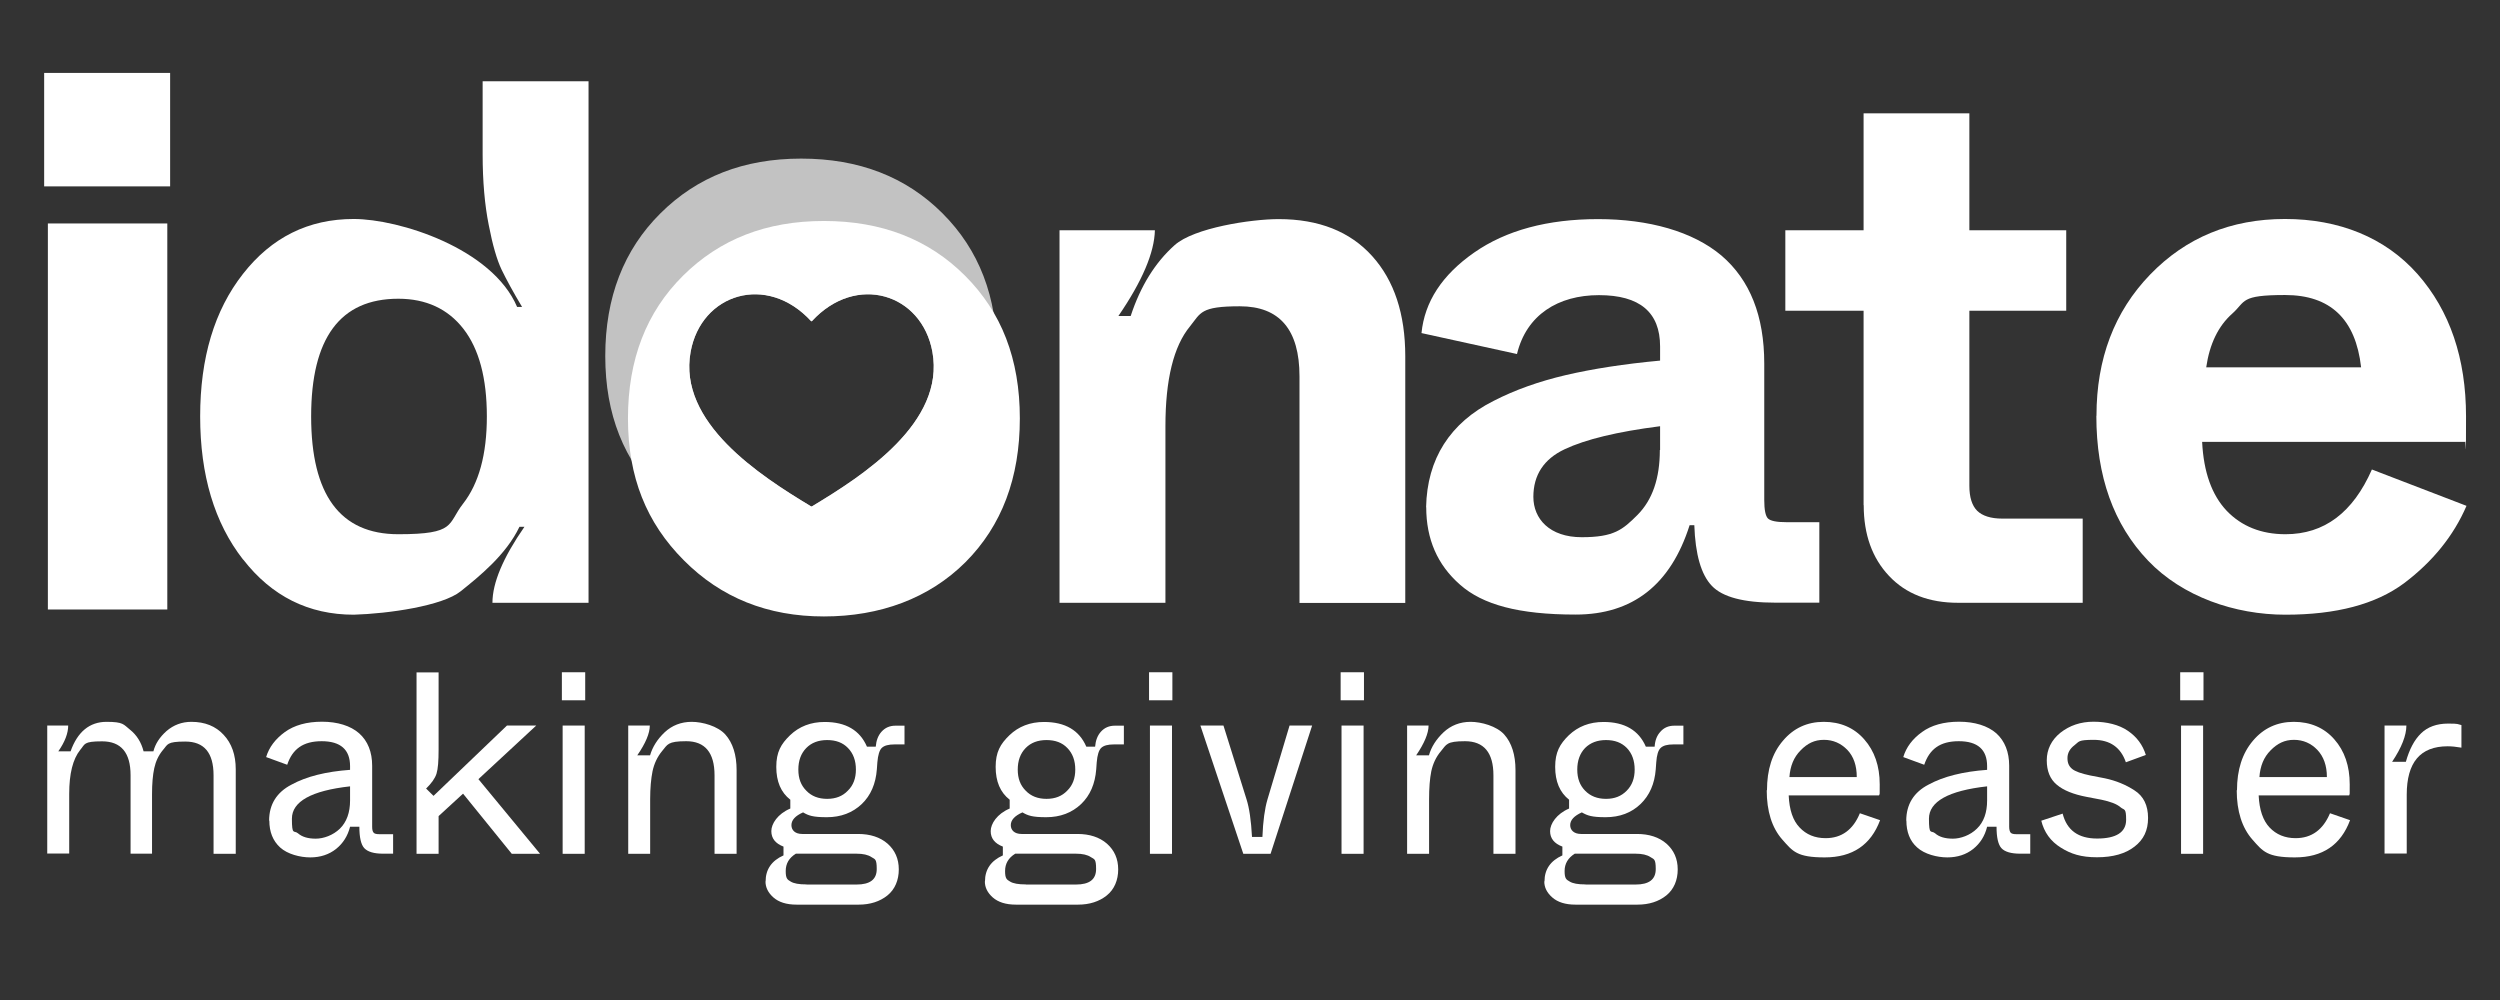 <svg xmlns="http://www.w3.org/2000/svg" xmlns:xlink="http://www.w3.org/1999/xlink" width="105" zoomAndPan="magnify" viewBox="0 0 78.75 31.5" height="42" preserveAspectRatio="xMidYMid meet" version="1.0"><rect x="0" y="0" width="78.75" height="31.5" fill="#333333" stroke="none"/><defs><filter x="0%" y="0%" width="100%" height="100%" id="cbcc3e2c35"><feColorMatrix values="0 0 0 0 1 0 0 0 0 1 0 0 0 0 1 0 0 0 1 0" color-interpolation-filters="sRGB"/></filter><mask id="9e5905bc16"><g filter="url(#cbcc3e2c35)"><rect x="-7.875" width="94.5" fill="#000000" y="-3.15" height="37.8" fill-opacity="0.7"/></g></mask><clipPath id="ae91d3657c"><path d="M 1 0.254 L 13.676 0.254 L 13.676 13.719 L 1 13.719 Z M 1 0.254 " clip-rule="nonzero"/></clipPath><clipPath id="5ace15e291"><rect x="0" width="14" y="0" height="14"/></clipPath></defs><path fill="#ffffff" d="M 7.656 17.625 C 6.754 16.469 6.305 14.965 6.305 13.117 C 6.305 11.27 6.754 9.773 7.656 8.625 C 8.555 7.477 9.715 6.898 11.141 6.898 C 12.566 6.898 15.504 7.82 16.289 9.668 L 16.445 9.668 C 16.164 9.199 15.953 8.809 15.801 8.496 C 15.652 8.184 15.516 7.715 15.395 7.086 C 15.27 6.461 15.203 5.719 15.203 4.859 L 15.203 2.559 L 18.539 2.559 L 18.539 18.988 L 15.512 18.988 C 15.512 18.359 15.848 17.562 16.52 16.594 L 16.363 16.594 C 15.938 17.484 15.086 18.164 14.512 18.625 C 13.941 19.086 12.227 19.332 11.145 19.363 C 9.719 19.363 8.559 18.781 7.66 17.625 Z M 15.336 13.117 C 15.336 11.914 15.09 10.992 14.598 10.359 C 14.109 9.73 13.422 9.41 12.547 9.41 C 10.715 9.41 9.801 10.648 9.801 13.117 C 9.801 15.59 10.715 16.828 12.547 16.828 C 14.379 16.828 14.086 16.508 14.586 15.867 C 15.086 15.227 15.336 14.309 15.336 13.121 Z M 15.336 13.117 " fill-opacity="1" fill-rule="nonzero"/><path fill="#ffffff" d="M 33.375 18.988 L 33.375 7.254 L 36.379 7.254 C 36.363 7.957 35.98 8.859 35.23 9.953 L 35.617 9.953 C 35.926 9.012 36.387 8.27 37 7.723 C 37.609 7.176 39.414 6.902 40.277 6.902 C 41.543 6.902 42.527 7.293 43.223 8.066 C 43.918 8.836 44.266 9.891 44.266 11.223 L 44.266 18.992 L 40.934 18.992 L 40.934 11.855 C 40.934 10.383 40.305 9.648 39.055 9.648 C 37.805 9.648 37.828 9.855 37.484 10.281 C 36.969 10.906 36.711 11.953 36.711 13.426 L 36.711 18.988 Z M 33.375 18.988 " fill-opacity="1" fill-rule="nonzero"/><path fill="#ffffff" d="M 44.922 15.98 C 44.938 15.215 45.125 14.551 45.484 13.988 C 45.844 13.426 46.363 12.973 47.047 12.629 C 47.723 12.281 48.484 12.012 49.32 11.816 C 50.156 11.621 51.148 11.465 52.293 11.359 L 52.293 10.914 C 52.293 9.836 51.652 9.297 50.367 9.297 C 49.082 9.297 48.082 9.918 47.785 11.152 L 44.777 10.492 C 44.875 9.508 45.422 8.664 46.434 7.957 C 47.441 7.254 48.75 6.902 50.34 6.902 C 51.934 6.902 53.324 7.289 54.227 8.051 C 55.125 8.82 55.574 9.953 55.574 11.453 L 55.574 15.746 C 55.574 16.059 55.613 16.254 55.691 16.332 C 55.77 16.41 55.965 16.449 56.277 16.449 L 57.309 16.449 L 57.309 18.984 L 55.926 18.984 C 54.926 18.984 54.258 18.809 53.922 18.453 C 53.586 18.102 53.402 17.465 53.371 16.543 L 53.223 16.543 C 52.629 18.418 51.43 19.359 49.633 19.359 C 47.836 19.359 46.703 19.047 45.992 18.418 C 45.277 17.793 44.926 16.98 44.926 15.977 Z M 52.293 14.176 L 52.293 13.426 C 50.945 13.598 49.945 13.84 49.285 14.152 C 48.629 14.461 48.301 14.965 48.301 15.652 C 48.301 16.34 48.809 16.922 49.824 16.922 C 50.84 16.922 51.113 16.688 51.582 16.219 C 52.051 15.746 52.285 15.07 52.285 14.176 Z M 52.293 14.176 " fill-opacity="1" fill-rule="nonzero"/><path fill="#ffffff" d="M 58.703 15.914 L 58.703 9.789 L 56.238 9.789 L 56.238 7.254 L 58.703 7.254 L 58.703 3.57 L 62.035 3.57 L 62.035 7.254 L 65.086 7.254 L 65.086 9.789 L 62.035 9.789 L 62.035 15.305 C 62.035 15.66 62.117 15.926 62.281 16.09 C 62.445 16.25 62.711 16.336 63.07 16.336 L 65.605 16.336 L 65.605 18.988 L 61.684 18.988 C 60.762 18.988 60.035 18.707 59.504 18.141 C 58.973 17.578 58.707 16.836 58.707 15.914 Z M 58.703 15.914 " fill-opacity="1" fill-rule="nonzero"/><path fill="#ffffff" d="M 66.039 13.098 C 66.039 11.301 66.602 9.816 67.73 8.648 C 68.855 7.484 70.273 6.898 71.977 6.898 C 73.68 6.898 75.133 7.48 76.156 8.637 C 77.172 9.793 77.68 11.289 77.68 13.117 C 77.68 14.949 77.668 13.746 77.652 13.918 L 69.367 13.918 C 69.414 14.871 69.672 15.594 70.141 16.09 C 70.609 16.578 71.23 16.828 71.992 16.828 C 73.215 16.828 74.117 16.148 74.715 14.789 L 77.695 15.934 C 77.289 16.875 76.633 17.691 75.723 18.375 C 74.832 19.035 73.59 19.363 71.992 19.363 C 70.398 19.363 68.75 18.797 67.664 17.66 C 66.578 16.523 66.035 15.004 66.035 13.098 Z M 69.492 11.57 L 74.375 11.57 C 74.203 10.051 73.406 9.293 71.98 9.293 C 70.555 9.293 70.75 9.492 70.316 9.879 C 69.875 10.27 69.602 10.836 69.496 11.57 Z M 69.492 11.57 " fill-opacity="1" fill-rule="nonzero"/><path fill="#ffffff" d="M 30.398 8.684 C 29.25 7.535 27.766 6.961 25.953 6.961 C 24.137 6.961 22.676 7.535 21.516 8.684 C 20.359 9.832 19.781 11.328 19.781 13.18 C 19.781 15.027 20.363 16.469 21.539 17.648 C 22.711 18.828 24.18 19.418 25.953 19.418 C 27.723 19.418 29.27 18.848 30.414 17.707 C 31.555 16.562 32.125 15.055 32.125 13.18 C 32.125 11.301 31.547 9.832 30.398 8.684 Z M 25.574 15.953 L 25.551 15.953 C 23.93 14.977 21.352 13.309 21.754 11.086 C 22.086 9.246 24.156 8.598 25.551 10.117 L 25.574 10.117 C 26.969 8.598 29.039 9.246 29.371 11.086 C 29.773 13.316 27.195 14.977 25.574 15.953 Z M 25.574 15.953 " fill-opacity="1" fill-rule="nonzero"/><g mask="url(#9e5905bc16)"><g transform="matrix(1, 0, 0, 1, 18, 4)"><g clip-path="url(#5ace15e291)"><g clip-path="url(#ae91d3657c)"><path fill="#ffffff" d="M 11.688 2.719 C 10.539 1.57 9.055 0.996 7.238 0.996 C 5.426 0.996 3.961 1.57 2.805 2.719 C 1.648 3.867 1.066 5.367 1.066 7.215 C 1.066 9.062 1.652 10.504 2.824 11.684 C 4 12.867 5.469 13.453 7.238 13.453 C 9.012 13.453 10.555 12.883 11.699 11.742 C 12.844 10.598 13.41 9.094 13.41 7.215 C 13.41 5.336 12.836 3.867 11.688 2.719 Z M 7.574 11.953 L 7.551 11.953 C 5.93 10.977 3.352 9.309 3.754 7.086 C 4.086 5.246 6.156 4.598 7.551 6.117 L 7.574 6.117 C 8.969 4.598 11.039 5.246 11.371 7.086 C 11.773 9.316 9.195 10.977 7.574 11.953 Z M 7.574 11.953 " fill-opacity="1" fill-rule="nonzero"/></g></g></g></g><path fill="#ffffff" d="M 1.488 26.895 L 1.488 22.855 L 2.148 22.855 C 2.148 23.094 2.047 23.367 1.836 23.668 L 2.223 23.668 C 2.441 23.051 2.824 22.738 3.355 22.738 C 3.891 22.738 3.887 22.82 4.094 22.984 C 4.305 23.152 4.449 23.379 4.523 23.668 L 4.832 23.668 C 4.891 23.434 5.027 23.223 5.246 23.027 C 5.469 22.836 5.73 22.738 6.027 22.738 C 6.457 22.738 6.793 22.875 7.043 23.145 C 7.297 23.414 7.426 23.777 7.426 24.234 L 7.426 26.895 L 6.727 26.895 L 6.727 24.422 C 6.727 23.711 6.43 23.359 5.836 23.359 C 5.242 23.359 5.289 23.449 5.133 23.625 C 4.996 23.789 4.906 23.98 4.859 24.199 C 4.812 24.418 4.789 24.688 4.789 25.016 L 4.789 26.891 L 4.113 26.891 L 4.113 24.418 C 4.113 23.707 3.812 23.352 3.215 23.352 C 2.617 23.352 2.684 23.441 2.527 23.621 C 2.293 23.914 2.18 24.375 2.18 25.008 L 2.18 26.887 L 1.484 26.887 Z M 1.488 26.895 " fill-opacity="1" fill-rule="nonzero"/><path fill="#ffffff" d="M 8.477 25.852 C 8.477 25.34 8.715 24.957 9.184 24.715 C 9.656 24.457 10.27 24.305 11.027 24.25 L 11.027 24.133 C 11.027 23.613 10.727 23.348 10.133 23.348 C 9.543 23.348 9.211 23.598 9.047 24.09 L 8.383 23.848 C 8.477 23.535 8.676 23.277 8.973 23.059 C 9.273 22.844 9.66 22.734 10.145 22.734 C 10.625 22.734 11.043 22.859 11.316 23.102 C 11.586 23.344 11.723 23.688 11.723 24.121 L 11.723 26.043 C 11.723 26.137 11.738 26.195 11.77 26.23 C 11.801 26.266 11.863 26.277 11.957 26.277 L 12.383 26.277 L 12.383 26.891 L 12.07 26.891 C 11.777 26.891 11.582 26.832 11.473 26.715 C 11.371 26.602 11.32 26.375 11.32 26.043 L 11.027 26.043 C 10.953 26.332 10.809 26.562 10.586 26.742 C 10.363 26.918 10.09 27.008 9.773 27.008 C 9.453 27.008 9.055 26.906 8.824 26.695 C 8.594 26.484 8.484 26.203 8.484 25.848 Z M 11.027 25.219 L 11.027 24.77 C 9.805 24.906 9.195 25.25 9.195 25.789 C 9.195 26.332 9.258 26.141 9.387 26.25 C 9.516 26.363 9.703 26.418 9.945 26.418 C 10.191 26.418 10.492 26.312 10.707 26.102 C 10.918 25.895 11.027 25.598 11.027 25.215 Z M 11.027 25.219 " fill-opacity="1" fill-rule="nonzero"/><path fill="#ffffff" d="M 16.121 26.895 L 14.586 25 L 13.816 25.707 L 13.816 26.895 L 13.121 26.895 L 13.121 21.18 L 13.816 21.18 L 13.816 23.613 C 13.816 23.969 13.797 24.219 13.75 24.371 C 13.703 24.52 13.59 24.676 13.422 24.84 L 13.656 25.07 L 15.969 22.855 L 16.891 22.855 L 15.07 24.543 L 17.012 26.895 L 16.117 26.895 Z M 16.121 26.895 " fill-opacity="1" fill-rule="nonzero"/><path fill="#ffffff" d="M 17.699 22.059 L 17.699 21.176 L 18.434 21.176 L 18.434 22.059 Z M 17.723 26.895 L 17.723 22.855 L 18.418 22.855 L 18.418 26.895 Z M 17.723 26.895 " fill-opacity="1" fill-rule="nonzero"/><path fill="#ffffff" d="M 19.789 26.895 L 19.789 22.855 L 20.469 22.855 C 20.469 23.098 20.336 23.414 20.074 23.793 L 20.477 23.793 C 20.555 23.527 20.707 23.285 20.938 23.066 C 21.168 22.852 21.453 22.738 21.789 22.738 C 22.129 22.738 22.609 22.871 22.848 23.137 C 23.082 23.398 23.203 23.777 23.203 24.258 L 23.203 26.895 L 22.508 26.895 L 22.508 24.422 C 22.508 23.707 22.207 23.348 21.617 23.348 C 21.023 23.348 21.031 23.453 20.855 23.66 C 20.703 23.844 20.605 24.059 20.555 24.293 C 20.508 24.527 20.48 24.824 20.48 25.18 L 20.48 26.895 L 19.785 26.895 Z M 19.789 26.895 " fill-opacity="1" fill-rule="nonzero"/><path fill="#ffffff" d="M 24.117 27.762 C 24.117 27.387 24.305 27.113 24.68 26.945 L 24.68 26.668 C 24.426 26.57 24.297 26.41 24.297 26.18 C 24.297 25.949 24.496 25.637 24.895 25.469 L 24.895 25.191 C 24.598 24.961 24.453 24.617 24.453 24.156 C 24.453 23.695 24.598 23.438 24.887 23.16 C 25.176 22.883 25.539 22.742 25.977 22.742 C 26.645 22.742 27.086 23.004 27.309 23.52 L 27.586 23.52 C 27.602 23.328 27.66 23.168 27.77 23.047 C 27.883 22.922 28.027 22.859 28.207 22.859 L 28.492 22.859 L 28.492 23.449 L 28.18 23.449 C 27.988 23.449 27.855 23.484 27.777 23.559 C 27.703 23.629 27.656 23.785 27.637 24.012 L 27.621 24.234 C 27.586 24.688 27.43 25.055 27.145 25.328 C 26.855 25.602 26.488 25.742 26.047 25.742 C 25.602 25.742 25.469 25.691 25.297 25.59 C 25.051 25.699 24.93 25.832 24.93 25.992 C 24.93 26.148 25.043 26.27 25.27 26.27 L 27.031 26.27 C 27.41 26.27 27.723 26.371 27.957 26.574 C 28.191 26.781 28.312 27.051 28.312 27.387 C 28.312 27.723 28.191 28.016 27.953 28.207 C 27.715 28.398 27.41 28.496 27.051 28.496 L 25.09 28.496 C 24.773 28.496 24.531 28.418 24.363 28.27 C 24.195 28.121 24.113 27.953 24.113 27.766 Z M 25.406 27.863 L 26.98 27.863 C 27.406 27.863 27.617 27.703 27.617 27.375 C 27.617 27.047 27.562 27.07 27.453 27 C 27.344 26.926 27.188 26.891 26.98 26.891 L 25.07 26.891 C 24.855 27.023 24.75 27.203 24.75 27.438 C 24.75 27.672 24.801 27.707 24.902 27.766 C 25.004 27.832 25.172 27.859 25.402 27.859 Z M 26.961 24.242 C 26.961 23.961 26.879 23.734 26.711 23.562 C 26.547 23.391 26.328 23.312 26.055 23.312 C 25.781 23.312 25.562 23.395 25.398 23.562 C 25.23 23.734 25.148 23.961 25.148 24.242 C 25.148 24.523 25.23 24.738 25.398 24.906 C 25.562 25.078 25.781 25.164 26.055 25.164 C 26.328 25.164 26.543 25.078 26.707 24.906 C 26.879 24.738 26.961 24.516 26.961 24.242 Z M 26.961 24.242 " fill-opacity="1" fill-rule="nonzero"/><path fill="#ffffff" d="M 31.027 27.762 C 31.027 27.387 31.215 27.113 31.59 26.945 L 31.59 26.668 C 31.336 26.57 31.207 26.41 31.207 26.18 C 31.207 25.949 31.406 25.637 31.805 25.469 L 31.805 25.191 C 31.508 24.961 31.363 24.617 31.363 24.156 C 31.363 23.695 31.508 23.438 31.797 23.16 C 32.086 22.883 32.449 22.742 32.887 22.742 C 33.555 22.742 33.996 23.004 34.219 23.52 L 34.496 23.52 C 34.512 23.328 34.57 23.168 34.68 23.047 C 34.793 22.922 34.938 22.859 35.117 22.859 L 35.402 22.859 L 35.402 23.449 L 35.09 23.449 C 34.898 23.449 34.766 23.484 34.688 23.559 C 34.613 23.629 34.566 23.785 34.547 24.012 L 34.531 24.234 C 34.496 24.688 34.34 25.055 34.055 25.328 C 33.766 25.602 33.398 25.742 32.957 25.742 C 32.512 25.742 32.379 25.691 32.207 25.59 C 31.961 25.699 31.84 25.832 31.84 25.992 C 31.84 26.148 31.953 26.27 32.18 26.27 L 33.941 26.27 C 34.32 26.27 34.633 26.371 34.867 26.574 C 35.102 26.781 35.223 27.051 35.223 27.387 C 35.223 27.723 35.102 28.016 34.863 28.207 C 34.625 28.398 34.32 28.496 33.961 28.496 L 32 28.496 C 31.684 28.496 31.441 28.418 31.273 28.27 C 31.105 28.121 31.023 27.953 31.023 27.766 Z M 32.316 27.863 L 33.891 27.863 C 34.316 27.863 34.527 27.703 34.527 27.375 C 34.527 27.047 34.473 27.07 34.363 27 C 34.254 26.926 34.098 26.891 33.891 26.891 L 31.98 26.891 C 31.766 27.023 31.66 27.203 31.66 27.438 C 31.66 27.672 31.711 27.707 31.812 27.766 C 31.914 27.832 32.082 27.859 32.312 27.859 Z M 33.871 24.242 C 33.871 23.961 33.789 23.734 33.621 23.562 C 33.457 23.391 33.238 23.312 32.965 23.312 C 32.691 23.312 32.473 23.395 32.309 23.562 C 32.141 23.734 32.059 23.961 32.059 24.242 C 32.059 24.523 32.141 24.738 32.309 24.906 C 32.473 25.078 32.691 25.164 32.965 25.164 C 33.238 25.164 33.453 25.078 33.617 24.906 C 33.789 24.738 33.871 24.516 33.871 24.242 Z M 33.871 24.242 " fill-opacity="1" fill-rule="nonzero"/><path fill="#ffffff" d="M 36.195 22.059 L 36.195 21.176 L 36.93 21.176 L 36.93 22.059 Z M 36.223 26.895 L 36.223 22.855 L 36.918 22.855 L 36.918 26.895 Z M 36.223 26.895 " fill-opacity="1" fill-rule="nonzero"/><path fill="#ffffff" d="M 39.164 26.895 L 37.812 22.855 L 38.539 22.855 L 39.266 25.18 C 39.352 25.449 39.41 25.84 39.438 26.363 L 39.766 26.363 C 39.785 25.867 39.84 25.469 39.926 25.18 L 40.621 22.855 L 41.332 22.855 L 40.023 26.895 L 39.16 26.895 Z M 39.164 26.895 " fill-opacity="1" fill-rule="nonzero"/><path fill="#ffffff" d="M 42.23 22.059 L 42.23 21.176 L 42.965 21.176 L 42.965 22.059 Z M 42.258 26.895 L 42.258 22.855 L 42.953 22.855 L 42.953 26.895 Z M 42.258 26.895 " fill-opacity="1" fill-rule="nonzero"/><path fill="#ffffff" d="M 44.324 26.895 L 44.324 22.855 L 45 22.855 C 45 23.098 44.867 23.414 44.609 23.793 L 45.012 23.793 C 45.086 23.527 45.242 23.285 45.473 23.066 C 45.703 22.852 45.988 22.738 46.324 22.738 C 46.66 22.738 47.145 22.871 47.383 23.137 C 47.617 23.398 47.738 23.777 47.738 24.258 L 47.738 26.895 L 47.043 26.895 L 47.043 24.422 C 47.043 23.707 46.742 23.348 46.148 23.348 C 45.555 23.348 45.566 23.453 45.391 23.66 C 45.234 23.844 45.137 24.059 45.086 24.293 C 45.039 24.527 45.016 24.824 45.016 25.18 L 45.016 26.895 L 44.32 26.895 Z M 44.324 26.895 " fill-opacity="1" fill-rule="nonzero"/><path fill="#ffffff" d="M 48.652 27.762 C 48.652 27.387 48.84 27.113 49.215 26.945 L 49.215 26.668 C 48.957 26.57 48.828 26.41 48.828 26.18 C 48.828 25.949 49.031 25.637 49.426 25.469 L 49.426 25.191 C 49.133 24.961 48.988 24.617 48.988 24.156 C 48.988 23.695 49.133 23.438 49.418 23.16 C 49.711 22.883 50.07 22.742 50.512 22.742 C 51.176 22.742 51.621 23.004 51.844 23.52 L 52.121 23.52 C 52.133 23.328 52.191 23.168 52.305 23.047 C 52.414 22.922 52.559 22.859 52.738 22.859 L 53.027 22.859 L 53.027 23.449 L 52.715 23.449 C 52.523 23.449 52.391 23.484 52.312 23.559 C 52.234 23.629 52.188 23.785 52.172 24.012 L 52.156 24.234 C 52.121 24.688 51.961 25.055 51.676 25.328 C 51.391 25.602 51.023 25.742 50.578 25.742 C 50.137 25.742 50.004 25.691 49.828 25.59 C 49.586 25.699 49.461 25.832 49.461 25.992 C 49.461 26.148 49.578 26.27 49.805 26.27 L 51.566 26.27 C 51.945 26.27 52.258 26.371 52.492 26.574 C 52.727 26.781 52.848 27.051 52.848 27.387 C 52.848 27.723 52.727 28.016 52.488 28.207 C 52.25 28.398 51.945 28.496 51.582 28.496 L 49.625 28.496 C 49.309 28.496 49.066 28.418 48.898 28.27 C 48.727 28.121 48.645 27.953 48.645 27.766 Z M 49.945 27.863 L 51.52 27.863 C 51.945 27.863 52.156 27.703 52.156 27.375 C 52.156 27.047 52.098 27.07 51.992 27 C 51.883 26.926 51.723 26.891 51.52 26.891 L 49.605 26.891 C 49.395 27.023 49.285 27.203 49.285 27.438 C 49.285 27.672 49.336 27.707 49.441 27.766 C 49.543 27.832 49.711 27.859 49.941 27.859 Z M 51.492 24.242 C 51.492 23.961 51.41 23.734 51.246 23.562 C 51.078 23.391 50.863 23.312 50.59 23.312 C 50.316 23.312 50.098 23.395 49.93 23.562 C 49.766 23.734 49.684 23.961 49.684 24.242 C 49.684 24.523 49.766 24.738 49.93 24.906 C 50.098 25.078 50.316 25.164 50.59 25.164 C 50.863 25.164 51.074 25.078 51.242 24.906 C 51.41 24.738 51.492 24.516 51.492 24.242 Z M 51.492 24.242 " fill-opacity="1" fill-rule="nonzero"/><path fill="#ffffff" d="M 55.66 24.895 C 55.66 24.246 55.824 23.727 56.164 23.332 C 56.496 22.938 56.926 22.738 57.449 22.738 C 57.969 22.738 58.402 22.922 58.723 23.289 C 59.047 23.656 59.211 24.129 59.211 24.707 C 59.211 25.281 59.207 24.914 59.191 25.055 L 56.344 25.055 C 56.363 25.508 56.477 25.848 56.688 26.066 C 56.898 26.289 57.168 26.402 57.508 26.402 C 58.008 26.402 58.371 26.141 58.586 25.617 L 59.223 25.836 C 58.934 26.613 58.355 27.008 57.48 27.008 C 56.605 27.008 56.473 26.82 56.145 26.449 C 55.816 26.078 55.652 25.555 55.652 24.891 Z M 56.363 24.477 L 58.488 24.477 C 58.488 24.117 58.391 23.832 58.191 23.621 C 57.988 23.414 57.746 23.305 57.453 23.305 C 57.156 23.305 56.93 23.418 56.719 23.637 C 56.504 23.852 56.391 24.133 56.367 24.477 Z M 56.363 24.477 " fill-opacity="1" fill-rule="nonzero"/><path fill="#ffffff" d="M 60.047 25.852 C 60.047 25.34 60.281 24.957 60.75 24.715 C 61.223 24.457 61.84 24.305 62.594 24.25 L 62.594 24.133 C 62.594 23.613 62.297 23.348 61.703 23.348 C 61.109 23.348 60.781 23.598 60.613 24.09 L 59.953 23.848 C 60.047 23.535 60.242 23.277 60.543 23.059 C 60.84 22.844 61.23 22.734 61.711 22.734 C 62.195 22.734 62.613 22.859 62.887 23.102 C 63.152 23.344 63.289 23.688 63.289 24.121 L 63.289 26.043 C 63.289 26.137 63.309 26.195 63.336 26.23 C 63.371 26.266 63.43 26.277 63.523 26.277 L 63.953 26.277 L 63.953 26.891 L 63.641 26.891 C 63.348 26.891 63.148 26.832 63.043 26.715 C 62.941 26.602 62.891 26.375 62.891 26.043 L 62.594 26.043 C 62.523 26.332 62.379 26.562 62.156 26.742 C 61.934 26.918 61.66 27.008 61.34 27.008 C 61.02 27.008 60.621 26.906 60.391 26.695 C 60.16 26.492 60.051 26.203 60.051 25.848 Z M 62.594 25.219 L 62.594 24.77 C 61.375 24.906 60.762 25.25 60.762 25.789 C 60.762 26.332 60.828 26.141 60.957 26.25 C 61.082 26.363 61.273 26.418 61.516 26.418 C 61.758 26.418 62.062 26.312 62.273 26.102 C 62.488 25.895 62.594 25.598 62.594 25.215 Z M 62.594 25.219 " fill-opacity="1" fill-rule="nonzero"/><path fill="#ffffff" d="M 64.301 25.852 L 64.973 25.629 C 65.105 26.148 65.461 26.414 66.059 26.414 C 66.656 26.414 66.973 26.219 66.973 25.824 C 66.973 25.434 66.914 25.531 66.793 25.426 C 66.676 25.324 66.473 25.25 66.195 25.191 L 65.73 25.102 C 65.312 25.023 64.996 24.895 64.789 24.719 C 64.578 24.543 64.473 24.289 64.473 23.949 C 64.473 23.613 64.617 23.312 64.902 23.082 C 65.195 22.852 65.539 22.734 65.949 22.734 C 66.359 22.734 66.75 22.828 67.027 23.02 C 67.309 23.211 67.496 23.465 67.594 23.781 L 66.965 24.012 C 66.805 23.543 66.465 23.305 65.953 23.305 C 65.441 23.305 65.496 23.363 65.348 23.473 C 65.203 23.582 65.125 23.719 65.125 23.879 C 65.125 24.035 65.172 24.137 65.27 24.219 C 65.367 24.301 65.559 24.367 65.836 24.426 L 66.301 24.516 C 66.652 24.59 66.965 24.719 67.238 24.898 C 67.52 25.078 67.664 25.367 67.664 25.766 C 67.664 26.16 67.523 26.449 67.238 26.668 C 66.953 26.891 66.559 27.004 66.055 27.004 C 65.551 27.004 65.23 26.898 64.914 26.699 C 64.594 26.5 64.387 26.215 64.297 25.84 Z M 64.301 25.852 " fill-opacity="1" fill-rule="nonzero"/><path fill="#ffffff" d="M 68.676 22.059 L 68.676 21.176 L 69.41 21.176 L 69.41 22.059 Z M 68.703 26.895 L 68.703 22.855 L 69.398 22.855 L 69.398 26.895 Z M 68.703 26.895 " fill-opacity="1" fill-rule="nonzero"/><path fill="#ffffff" d="M 70.465 24.895 C 70.465 24.246 70.633 23.727 70.969 23.332 C 71.301 22.938 71.734 22.738 72.254 22.738 C 72.773 22.738 73.211 22.922 73.531 23.289 C 73.855 23.656 74.016 24.129 74.016 24.707 C 74.016 25.281 74.012 24.914 74 25.055 L 71.148 25.055 C 71.168 25.508 71.285 25.848 71.492 26.066 C 71.703 26.289 71.977 26.402 72.312 26.402 C 72.812 26.402 73.176 26.141 73.395 25.617 L 74.027 25.836 C 73.738 26.613 73.164 27.008 72.289 27.008 C 71.414 27.008 71.281 26.82 70.953 26.449 C 70.625 26.078 70.457 25.555 70.457 24.891 Z M 71.168 24.477 L 73.297 24.477 C 73.297 24.117 73.195 23.832 72.996 23.621 C 72.797 23.414 72.551 23.305 72.258 23.305 C 71.965 23.305 71.738 23.418 71.523 23.637 C 71.309 23.852 71.195 24.133 71.172 24.477 Z M 71.168 24.477 " fill-opacity="1" fill-rule="nonzero"/><path fill="#ffffff" d="M 75.113 26.895 L 75.113 22.855 L 75.801 22.855 C 75.801 23.164 75.652 23.547 75.352 23.996 L 75.785 23.996 C 75.895 23.605 76.051 23.305 76.262 23.102 C 76.469 22.898 76.758 22.793 77.113 22.793 C 77.473 22.793 77.402 22.812 77.535 22.84 L 77.535 23.551 C 77.371 23.523 77.227 23.508 77.102 23.508 C 76.238 23.508 75.812 24.016 75.812 25.035 L 75.812 26.887 L 75.117 26.887 Z M 75.113 26.895 " fill-opacity="1" fill-rule="nonzero"/><path fill="#ffffff" d="M 5.359 2.297 L 1.391 2.297 L 1.391 5.871 L 5.359 5.871 Z M 5.359 2.297 " fill-opacity="1" fill-rule="nonzero"/><path fill="#ffffff" d="M 1.508 7.223 L 1.508 19.199 L 5.27 19.199 L 5.27 7.039 L 1.508 7.039 Z M 1.508 7.223 " fill-opacity="1" fill-rule="nonzero"/></svg>